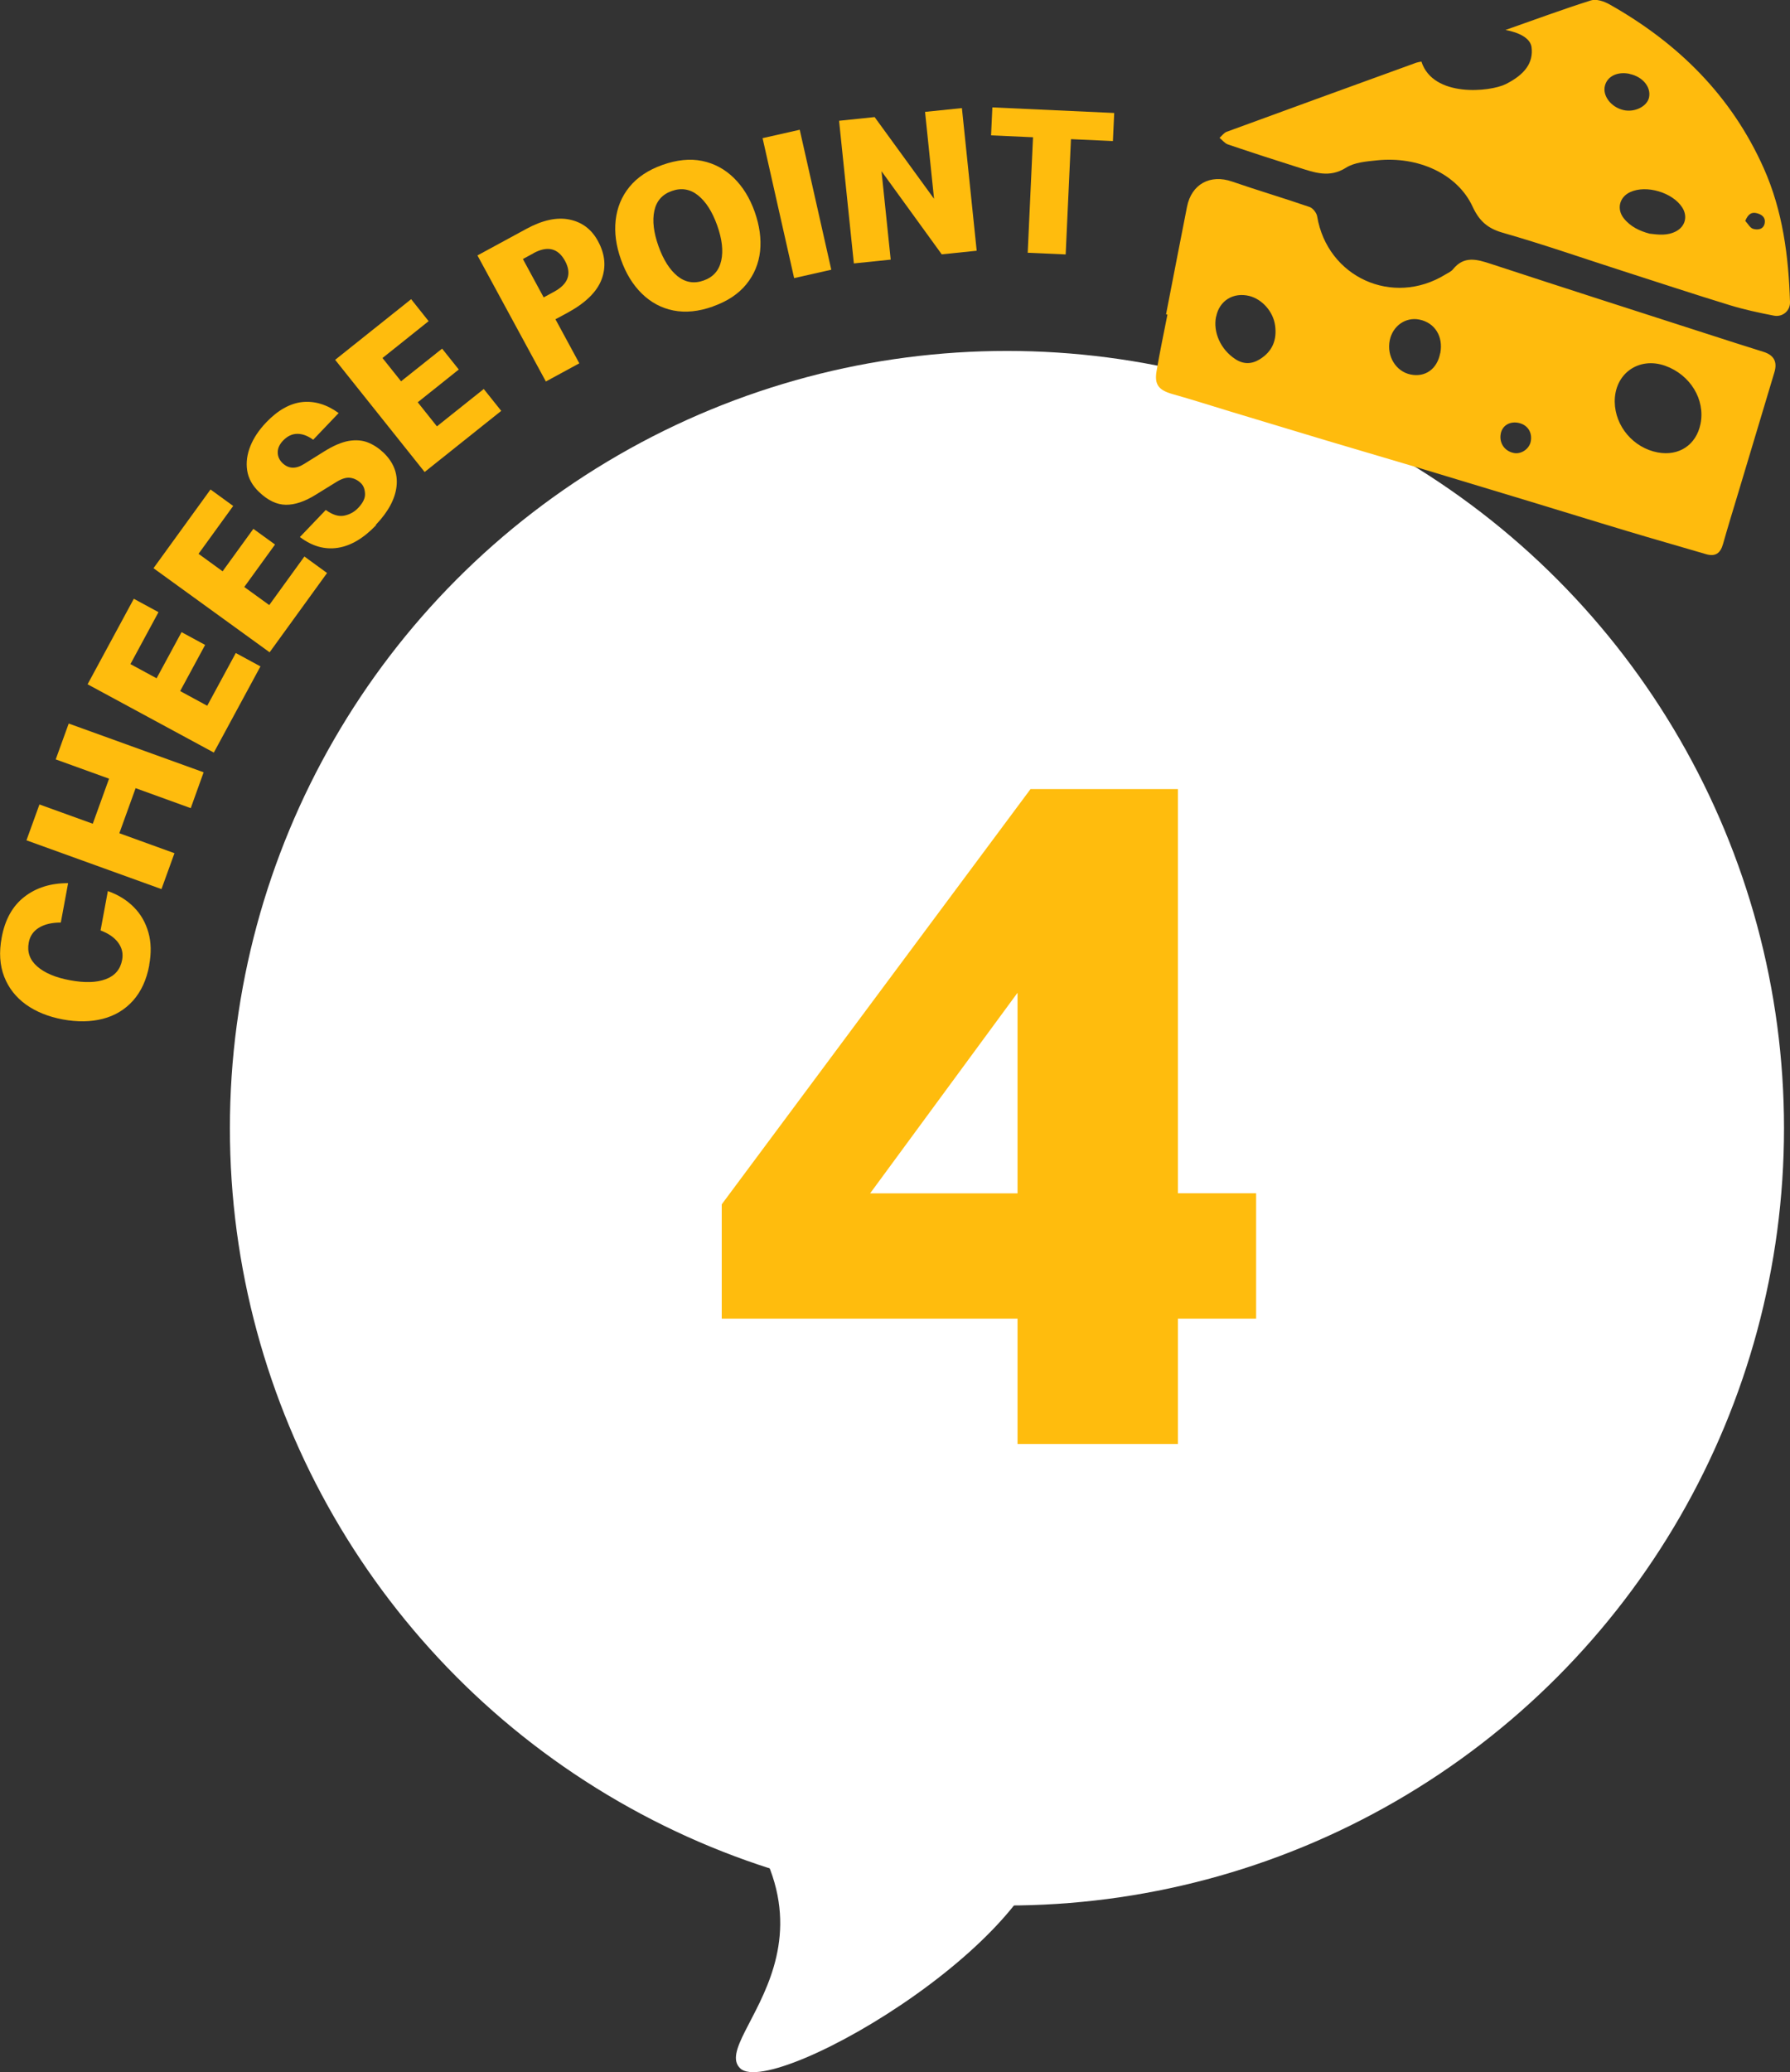 <?xml version="1.0" encoding="UTF-8"?>
<svg id="_レイヤー_2" data-name="レイヤー 2" xmlns="http://www.w3.org/2000/svg" viewBox="0 0 179.24 207.44">
  <rect x="0" y="0" width="179.24" height="207.44" fill="#333333" stroke="none"/>
  <defs>
    <style>
      .cls-1 {
        fill: #fff;
      }

      .cls-2 {
        fill: #ffbb0d;
      }

      .cls-3 {
        fill: #ffbc0d;
      }

      .cls-4 {
        isolation: isolate;
      }
    </style>
  </defs>
  <g id="icon">
    <g>
      <g>
        <circle id="_楕円形_798" data-name="楕円形 798" class="cls-1" cx="100.83" cy="112.94" r="77.81"/>
        <path id="_パス_2225" data-name="パス 2225" class="cls-1" d="m68.85,176.21c19.31,17.1,1.94,27.73,5.28,30.85,3.34,3.13,33.12-14.15,30.94-25.84-2.18-11.7-36.22-5.01-36.22-5.01Z"/>
      </g>
      <g class="cls-4">
        <path class="cls-3" d="m72.27,132.01v-11.45l30.92-41.57h14.76v40.46h7.83v12.55h-7.83v12.55h-16.06v-12.55h-29.62Zm14.86-12.55h14.76v-20.08l-14.76,20.08Z"/>
      </g>
      <path class="cls-2" d="m116.76,31.47c.7-3.59,1.39-7.18,2.1-10.77.45-2.27,2.32-3.28,4.5-2.53,2.58.89,5.19,1.66,7.77,2.55.33.11.7.58.76.93,1.02,6.1,7.56,9.08,12.84,5.83.26-.16.58-.29.76-.52,1.1-1.37,2.38-1.01,3.78-.55,7.19,2.36,14.4,4.67,21.6,6.99,1.9.61,3.8,1.23,5.71,1.82,1.06.33,1.41,1.01,1.1,2.04-1.21,4.05-2.43,8.09-3.64,12.13-.51,1.69-1.03,3.38-1.51,5.08-.26.92-.77,1.28-1.71,1-2.65-.78-5.31-1.53-7.96-2.33-3.31-.99-6.61-2.02-9.92-3.02-3.42-1.04-6.84-2.07-10.26-3.1-3.35-1-6.7-1.98-10.05-2.98-3.16-.95-6.32-1.9-9.48-2.86-1.91-.58-3.81-1.19-5.74-1.73-1.37-.39-1.83-.93-1.6-2.29.32-1.9.72-3.78,1.09-5.67-.05,0-.09-.02-.14-.03Zm53.52,10.96c.49-2.43-1.02-4.91-3.53-5.81-2.66-.95-5.1.8-5.06,3.62.04,2.44,1.87,4.59,4.3,5.05,2.13.4,3.86-.75,4.29-2.86Zm-48.51-10.74c-.32,1.58.47,3.31,1.93,4.26.81.53,1.62.52,2.44.02,1.28-.79,1.74-1.95,1.54-3.39-.19-1.39-1.29-2.62-2.57-2.95-1.61-.4-3.01.46-3.33,2.06Zm22.45,3.67c.32-1.67-.54-3.06-2.1-3.37-1.38-.27-2.66.63-2.96,2.08-.32,1.59.62,3.12,2.09,3.42,1.47.3,2.66-.55,2.96-2.13Zm6.05,8.09c-.16.92.41,1.73,1.33,1.9.76.14,1.57-.44,1.69-1.21.15-.92-.38-1.66-1.3-1.82-.87-.15-1.58.32-1.72,1.12Zm-7.94-37.29c1.17,3.64,6.89,3.04,8.45,2.26,1.91-.96,2.78-2.14,2.58-3.7-.12-.9-1.25-1.47-2.61-1.72,2.85-1,5.68-2.05,8.56-2.96.52-.17,1.31.09,1.84.39,6.86,3.86,12.23,9.15,15.47,16.43,1.89,4.25,2.48,8.78,2.62,13.38.03.86-.73,1.52-1.6,1.36-1.5-.29-3-.61-4.46-1.06-3.59-1.1-7.16-2.28-10.74-3.43-3.98-1.28-7.94-2.66-11.96-3.81-1.53-.44-2.36-1.18-3.03-2.63-1.51-3.25-5.43-5.05-9.56-4.62-1.06.11-2.26.2-3.11.74-1.66,1.05-3.16.48-4.71-.01-2.38-.75-4.75-1.52-7.11-2.32-.32-.11-.56-.43-.84-.66.24-.21.44-.51.72-.61,6.32-2.32,12.64-4.61,18.97-6.91.14-.05.3-.07.54-.12Zm22.84,17.23c.95.12,1.83.21,2.67-.24.92-.49,1.17-1.5.61-2.38-.96-1.5-3.59-2.29-5.21-1.54-1.09.5-1.38,1.7-.64,2.63.68.85,1.61,1.27,2.57,1.53Zm-2-16c-1.22-.25-2.24.25-2.47,1.22-.24,1,.64,2.13,1.87,2.41,1.13.26,2.39-.38,2.56-1.29.2-1.04-.66-2.06-1.96-2.33Zm11.59,14.72c.26.28.48.71.79.8.46.13,1.05.07,1.16-.59.09-.57-.3-.85-.8-.98-.51-.13-.86.08-1.15.77Z"/>
      <g>
        <path class="cls-3" d="m14.95,96.6c-.27,1.48-.82,2.66-1.63,3.57-.81.9-1.82,1.51-3.03,1.82-1.21.31-2.54.33-4,.06-1.45-.27-2.68-.77-3.69-1.49-1.01-.73-1.74-1.66-2.18-2.79s-.53-2.44-.25-3.92c.33-1.8,1.09-3.16,2.28-4.08,1.19-.92,2.65-1.37,4.37-1.36l-.73,3.94c-.89,0-1.61.17-2.18.51-.57.35-.91.84-1.03,1.49-.18.94.1,1.74.84,2.39.74.65,1.83,1.12,3.3,1.39,1.46.27,2.65.24,3.57-.11.92-.34,1.47-.99,1.64-1.93.12-.63-.01-1.2-.39-1.72s-.96-.92-1.77-1.23l.73-3.94c1.04.37,1.9.9,2.6,1.61.7.7,1.18,1.55,1.46,2.53.28.98.3,2.07.08,3.26Z"/>
        <path class="cls-3" d="m16.16,89l-13.51-4.88,1.3-3.59,5.34,1.93,1.63-4.51-5.34-1.93,1.3-3.59,13.51,4.88-1.29,3.59-5.52-2-1.63,4.51,5.52,2-1.3,3.59Z"/>
        <path class="cls-3" d="m21.4,75.33l-12.63-6.83,4.63-8.56,2.47,1.34-2.81,5.2,2.62,1.42,2.5-4.62,2.36,1.28-2.5,4.62,2.71,1.47,2.86-5.28,2.47,1.34-4.67,8.63Z"/>
        <path class="cls-3" d="m27,65.3l-11.63-8.42,5.71-7.88,2.27,1.65-3.47,4.79,2.41,1.75,3.08-4.25,2.17,1.57-3.08,4.25,2.5,1.81,3.52-4.86,2.27,1.65-5.76,7.95Z"/>
        <path class="cls-3" d="m37.66,52.57c-1.25,1.31-2.53,2.07-3.84,2.27-1.31.2-2.57-.16-3.79-1.08l2.59-2.71c.68.49,1.29.68,1.84.57.55-.11,1.03-.37,1.43-.8.46-.49.69-.96.66-1.41-.02-.45-.16-.81-.42-1.05-.32-.31-.68-.48-1.07-.53-.39-.05-.85.09-1.38.42l-2.09,1.29c-1.08.67-2.07,1-2.97.99-.91-.01-1.8-.44-2.68-1.28-.67-.64-1.07-1.36-1.19-2.16-.12-.8-.01-1.61.32-2.43.33-.83.86-1.61,1.57-2.36,1.17-1.23,2.38-1.91,3.61-2.05,1.24-.13,2.46.23,3.66,1.1l-2.55,2.67c-.54-.39-1.06-.59-1.58-.59-.52,0-.99.22-1.42.66-.37.38-.55.78-.55,1.19,0,.41.16.77.48,1.08.61.58,1.33.61,2.17.08l1.97-1.23c.94-.59,1.76-.94,2.48-1.07.72-.12,1.36-.07,1.92.15.56.22,1.08.56,1.57,1.02,1,.96,1.44,2.07,1.31,3.34-.13,1.27-.82,2.57-2.08,3.89Z"/>
        <path class="cls-3" d="m42.52,47.25l-8.96-11.23,7.61-6.07,1.75,2.2-4.62,3.69,1.86,2.33,4.11-3.27,1.67,2.09-4.11,3.28,1.92,2.41,4.69-3.74,1.75,2.19-7.67,6.12Z"/>
        <path class="cls-3" d="m56.79,31.33l-1.17.63,2.39,4.41-3.35,1.82-6.85-12.62,4.9-2.66c1.62-.88,3.06-1.19,4.32-.93,1.26.26,2.22.98,2.86,2.18.7,1.29.82,2.56.35,3.81-.47,1.25-1.62,2.37-3.45,3.36Zm-3.38-5.97l-1.05.57,2.08,3.84,1.05-.57c1.42-.77,1.78-1.8,1.09-3.08-.7-1.28-1.75-1.54-3.17-.77Z"/>
        <path class="cls-3" d="m71.39,30.68c-1.43.51-2.75.64-3.96.4-1.21-.24-2.26-.81-3.16-1.69s-1.6-2.02-2.09-3.41c-.49-1.37-.67-2.69-.53-3.94.14-1.25.59-2.36,1.37-3.32.78-.96,1.88-1.7,3.31-2.21,1.44-.51,2.76-.65,3.98-.4,1.21.25,2.27.82,3.17,1.7.9.88,1.6,2.01,2.09,3.39.49,1.39.67,2.7.54,3.95-.14,1.25-.6,2.35-1.38,3.31-.78.96-1.89,1.7-3.33,2.21Zm-.93-2.6c.96-.34,1.54-1,1.76-1.99.22-.99.08-2.17-.41-3.54-.49-1.37-1.13-2.37-1.92-3-.79-.63-1.67-.77-2.62-.43-.96.34-1.54,1-1.75,1.99-.21.99-.07,2.16.42,3.54.49,1.37,1.13,2.37,1.91,3,.79.63,1.66.77,2.61.43Z"/>
        <path class="cls-3" d="m79.52,27.84l-3.16-14.01,3.72-.84,3.16,14.01-3.72.84Z"/>
        <path class="cls-3" d="m85.5,26.37l-1.48-14.28,3.56-.37,5.95,8.18-.9-8.7,3.69-.38,1.48,14.28-3.5.36-6.03-8.32.92,8.85-3.69.38Z"/>
        <path class="cls-3" d="m102.91,25.28l.53-11.54-4.2-.19.13-2.8,12.2.56-.13,2.81-4.2-.19-.53,11.54-3.81-.17Z"/>
      </g>
    </g>
  </g>
</svg>